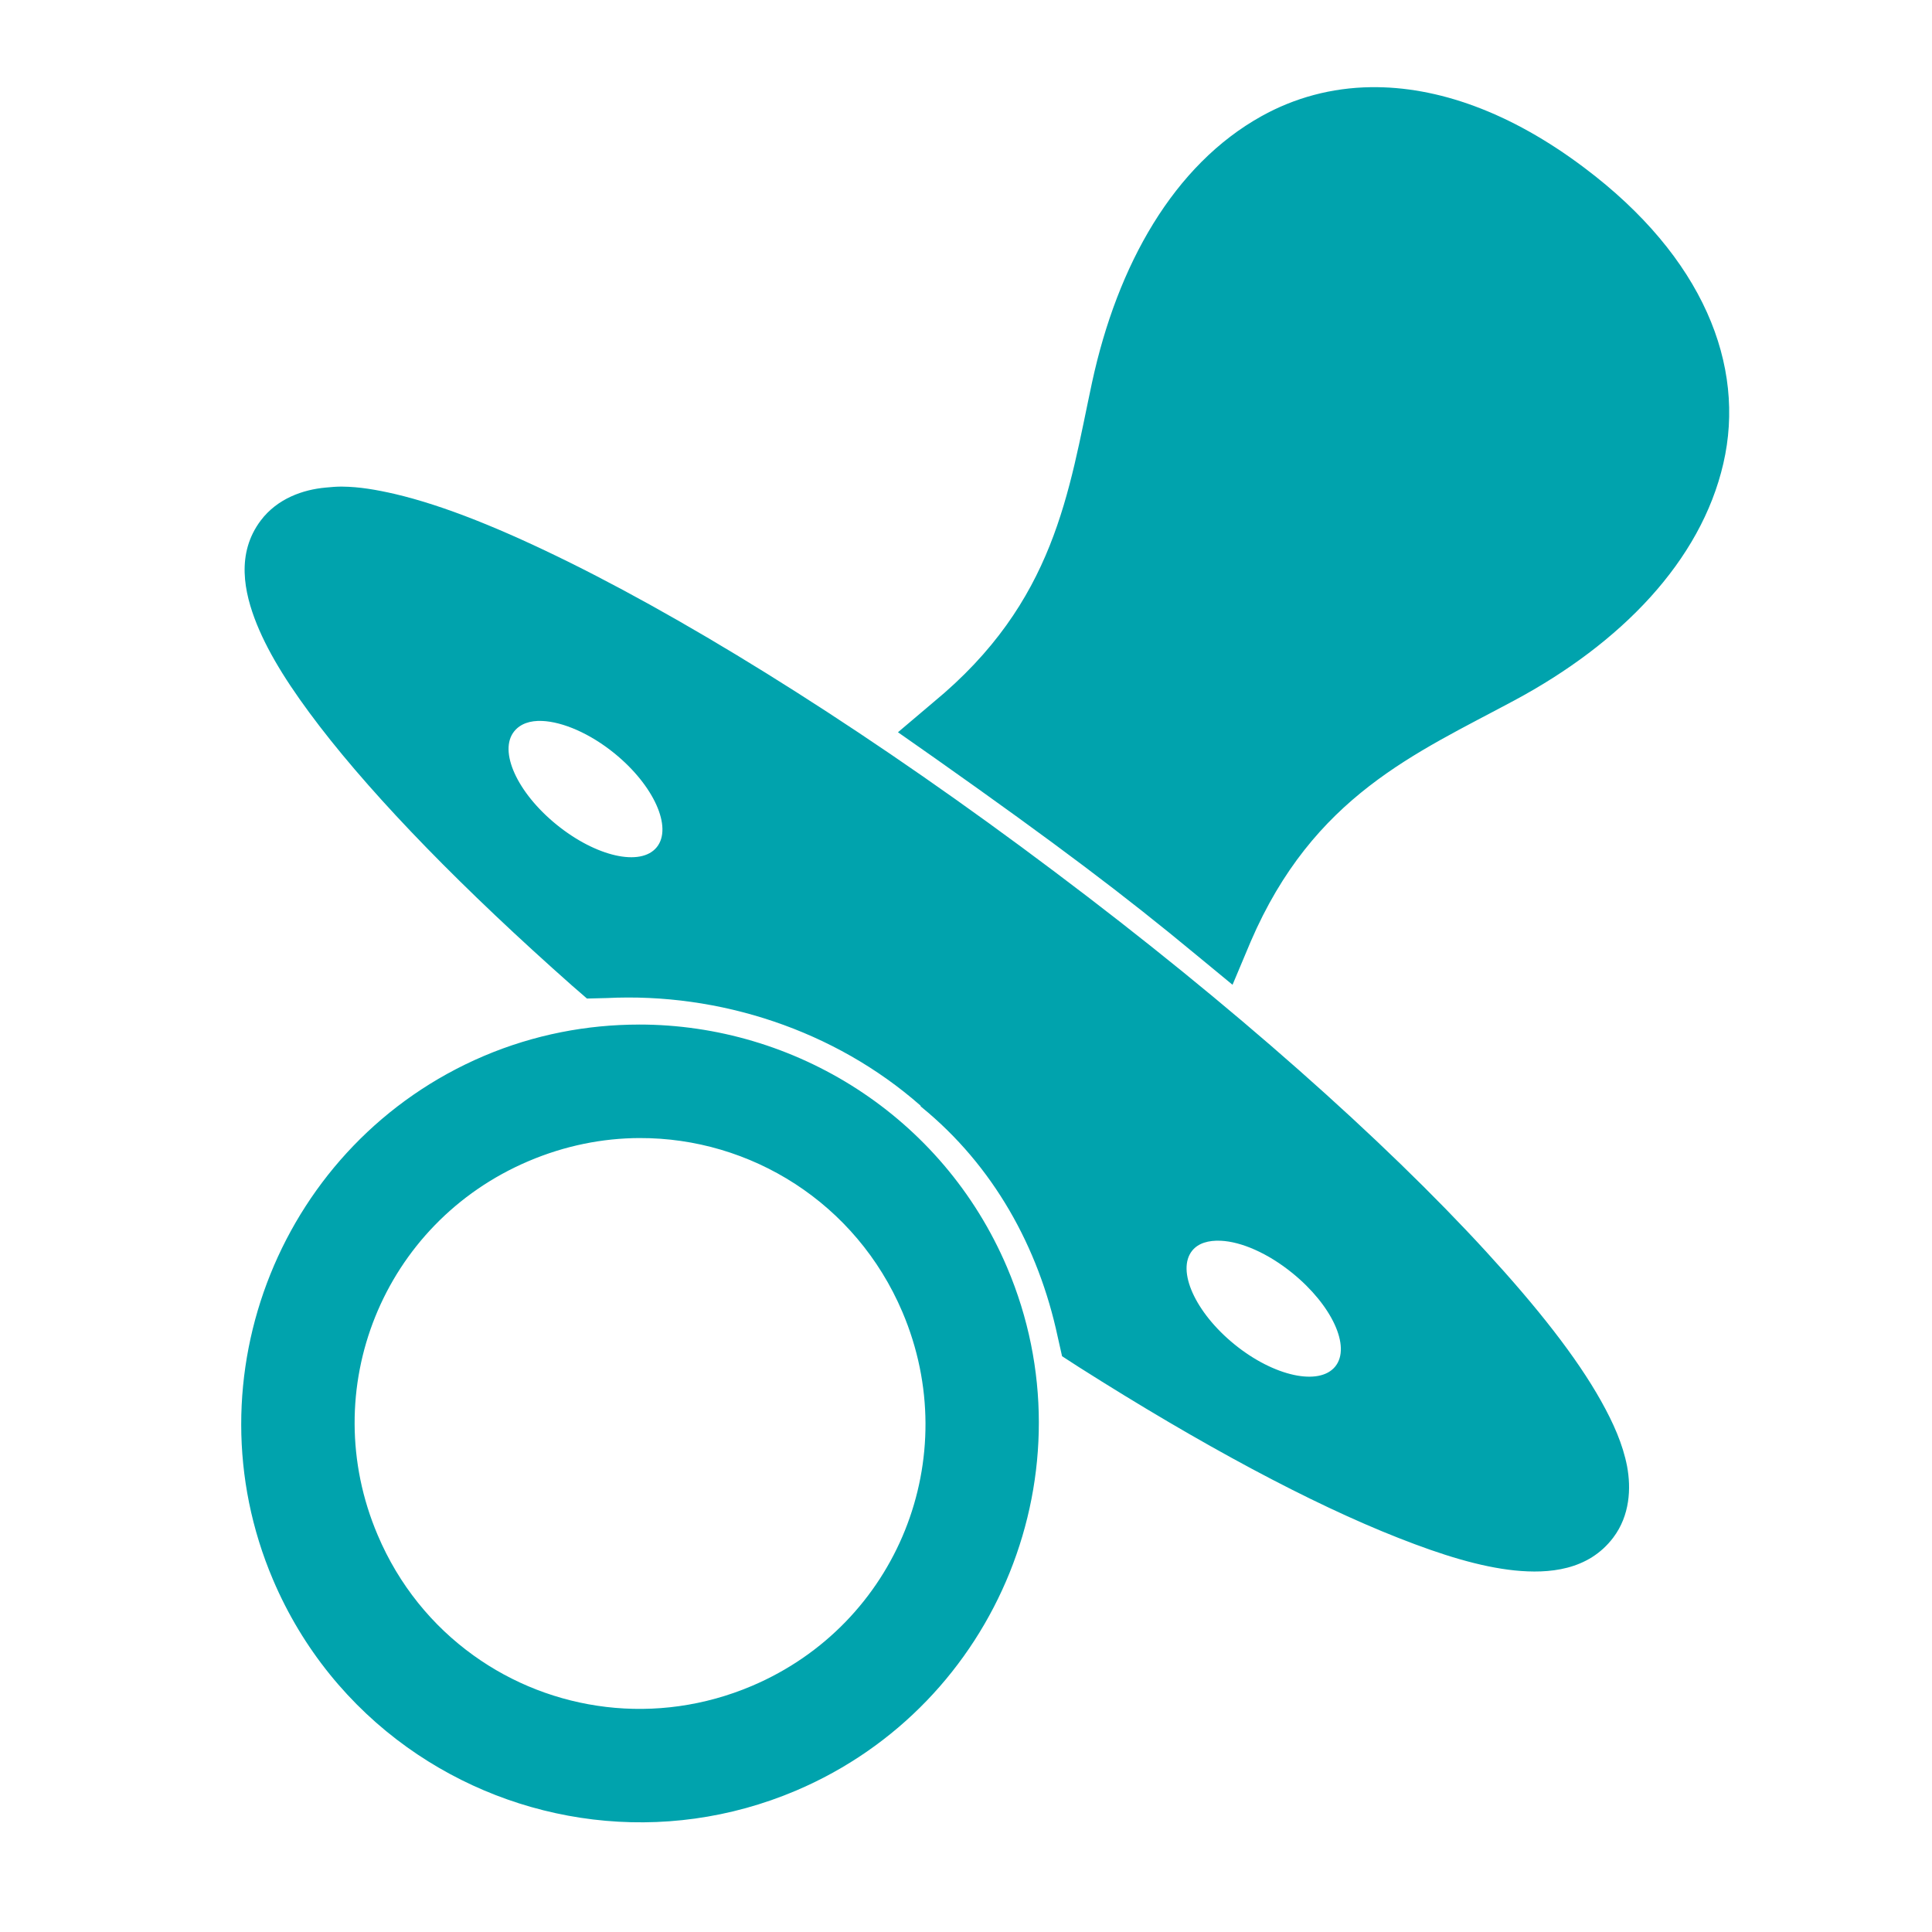 <svg version="1.0" preserveAspectRatio="xMidYMid meet" height="1080" viewBox="0 0 810 810" zoomAndPan="magnify" width="1080" xmlns:xlink="http://www.w3.org/1999/xlink" xmlns="http://www.w3.org/2000/svg"><path fill-rule="nonzero" fill-opacity="1" d="M 574.84 36.547 C 558.258 36.766 542.742 40.996 528.906 48.699 C 492.082 69.18 468.5 110.977 457.844 160.34 C 447.996 206.285 442.457 252.32 391.309 294.434 L 376.477 307 L 392.336 318.121 C 443.023 353.91 471.652 375.559 501.504 400.312 L 516.746 412.875 L 524.367 394.75 C 550.668 333.676 593.488 315.914 634.98 293.609 C 679.453 269.746 713.074 235.34 722.52 194.328 C 732.047 153.191 714.113 107.812 664.227 70.332 C 633.098 46.867 602.469 36.184 574.836 36.551 Z M 143.508 204.008 C 141.145 203.988 138.855 204.191 136.504 204.422 C 127.105 205.266 116.285 208.977 109.316 218.223 C 98.934 232.031 102.262 248.277 107.668 261.684 C 113.082 275.027 122.055 288.926 134.031 304.527 C 157.996 335.668 194.414 373.02 239.91 413.289 L 246.09 418.645 L 254.332 418.438 C 301.562 416.09 349.973 431.887 385.953 463.547 L 385.953 463.754 L 386.367 464.164 C 416.445 488.711 435.383 522.805 443.422 560.359 L 445.277 568.602 L 452.281 573.133 C 503.684 605.77 549.684 630.41 586.379 644.812 C 604.688 652.023 620.629 656.918 634.988 658.41 C 649.352 659.871 665.941 658.453 676.391 644.605 C 683.363 635.336 683.887 623.98 682.16 614.738 C 680.367 605.473 676.422 596.59 671.242 587.344 C 660.879 568.859 644.496 548.117 623.043 524.727 C 580.133 477.945 516.895 421.617 442.188 365.504 C 367.551 309.332 295.883 264.105 239.09 235.941 C 210.66 221.855 186.148 211.938 165.555 207.105 C 157.758 205.309 150.602 204.082 143.516 204.016 Z M 227.344 302.262 C 235.953 302.648 247.297 307.465 257.625 315.855 C 274.148 329.281 282.051 346.938 275.34 355.199 C 268.625 363.461 249.84 359.148 233.32 345.723 C 216.797 332.297 208.891 314.848 215.605 306.586 C 218.121 303.488 222.18 302.027 227.344 302.262 Z M 267.922 429.555 C 246.195 429.566 224.035 433.723 202.832 442.738 C 118.094 478.816 78.371 577.59 114.469 662.312 C 126.855 691.445 146.637 715.332 170.703 732.551 C 216.691 765.469 278.234 774.328 333.84 750.676 C 418.578 714.59 458.301 616.059 422.203 531.305 C 395.133 467.766 333.109 429.516 267.926 429.547 Z M 268.129 477.137 C 314.695 476.973 358.852 504.281 378.332 550.051 C 404.301 611.059 376.297 680.844 315.301 706.801 C 275.242 723.836 231.227 717.598 198.508 694.031 C 181.289 681.66 167.207 664.52 158.34 643.566 C 132.371 582.559 160.512 512.777 221.578 486.816 C 236.824 480.328 252.605 477.188 268.129 477.133 Z M 511.809 520.188 C 520.418 520.574 531.555 525.391 541.883 533.781 C 558.402 547.207 566.516 564.656 559.801 572.918 C 553.09 581.18 534.098 577.074 517.574 563.648 C 501.055 550.223 493.148 532.566 499.863 524.305 C 502.379 521.207 506.645 519.953 511.809 520.188 Z M 511.809 520.188" fill="#00a3ad"></path></svg>